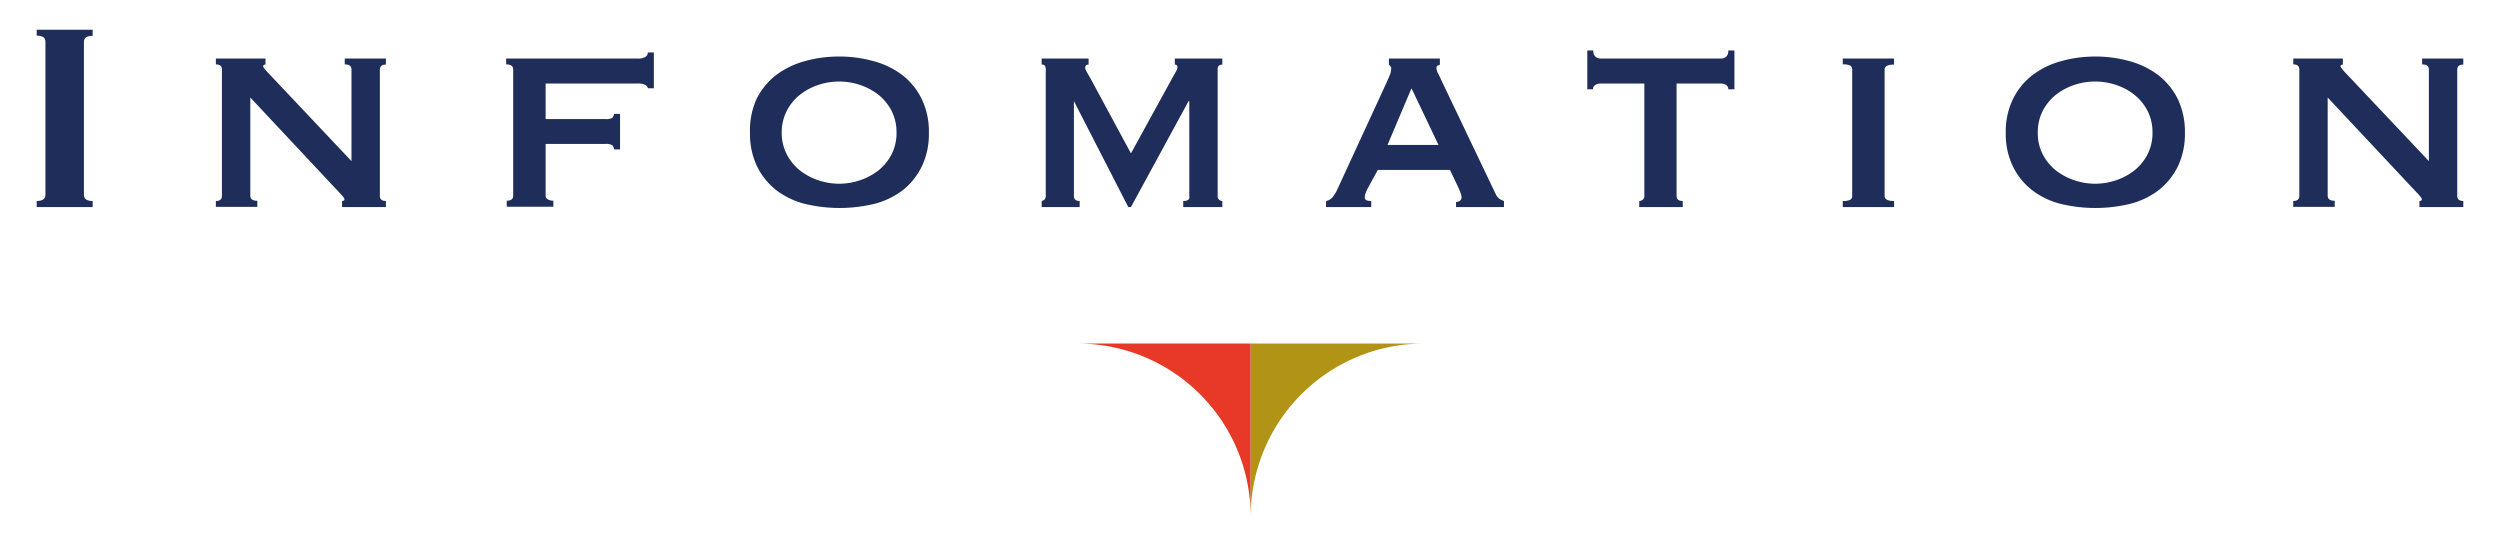 <svg id="レイヤー_1" data-name="レイヤー 1" xmlns="http://www.w3.org/2000/svg" viewBox="0 0 252 55"><defs><style>.cls-1{fill:#1e2d5a;}.cls-2{fill:#e73828;}.cls-3{fill:#b19416;}</style></defs><path class="cls-1" d="M3.7,20.26c.59,0,.88-.21.88-.62V4.2c0-.41-.29-.61-.88-.61V3H9.34v.61c-.59,0-.88.2-.88.61V19.64c0,.41.29.62.88.62v.61H3.7Z"/><path class="cls-1" d="M21.76,20.26c.41,0,.61-.17.61-.51V7c0-.34-.2-.51-.61-.51V5.9h5v.61c-.16,0-.24.08-.24.17s.25.42.75.92l8.16,8.64V7c0-.34-.22-.51-.68-.51V5.9H38.9v.61c-.41,0-.61.17-.61.51V19.75c0,.34.2.51.61.51v.61H34.48v-.61c.16,0,.24-.06.24-.17s-.11-.25-.32-.48l-.74-.78-8.43-9v9.9c0,.34.24.51.71.51v.61H21.76Z"/><path class="cls-1" d="M65.3,8.9c0-.12-.08-.22-.24-.33a1.63,1.63,0,0,0-.82-.15H55V12h6a1.3,1.3,0,0,0,.72-.12.65.65,0,0,0,.17-.4h.61v3.58H61.9a.74.74,0,0,0-.17-.41,1.16,1.16,0,0,0-.72-.14H55v5.21a.41.41,0,0,0,.24.39,1.13,1.13,0,0,0,.54.12v.61h-4.7v-.61c.44,0,.65-.17.65-.51V7c0-.34-.24-.51-.71-.51V5.9H64.24a1.41,1.41,0,0,0,.82-.17.51.51,0,0,0,.24-.44h.61V8.9Z"/><path class="cls-1" d="M84.59,5.7a12.58,12.58,0,0,1,3.52.48A8.39,8.39,0,0,1,91,7.6,6.91,6.91,0,0,1,92.92,10a7.52,7.52,0,0,1,.71,3.39,7.48,7.48,0,0,1-.71,3.38A6.91,6.91,0,0,1,91,19.17a8,8,0,0,1-2.87,1.38,15,15,0,0,1-7,0,8,8,0,0,1-2.88-1.38,6.91,6.91,0,0,1-1.94-2.4,7.61,7.61,0,0,1-.71-3.38A7.66,7.66,0,0,1,76.25,10a6.91,6.91,0,0,1,1.94-2.4,8.44,8.44,0,0,1,2.88-1.42A12.53,12.53,0,0,1,84.59,5.7Zm0,2.52a6.43,6.43,0,0,0-2.13.35,6.05,6.05,0,0,0-1.85,1,5,5,0,0,0-1.31,1.62,4.64,4.64,0,0,0-.5,2.18,4.63,4.63,0,0,0,.5,2.17,4.93,4.93,0,0,0,1.31,1.62,6.05,6.05,0,0,0,1.85,1,6.45,6.45,0,0,0,4.25,0,6.23,6.23,0,0,0,1.86-1,5.06,5.06,0,0,0,1.31-1.62,4.75,4.75,0,0,0,.49-2.17,4.76,4.76,0,0,0-.49-2.18,5.17,5.17,0,0,0-1.31-1.62,6.23,6.23,0,0,0-1.86-1A6.41,6.41,0,0,0,84.59,8.22Z"/><path class="cls-1" d="M105,20.26a.71.71,0,0,0,.29-.14.66.66,0,0,0,.12-.48V7.19a1,1,0,0,0-.09-.57.38.38,0,0,0-.32-.11V5.9h4.73v.61c-.23,0-.34.11-.34.31a.83.83,0,0,0,.12.36q.12.23.36.63L114,15.46l4.18-7.62c.16-.27.28-.49.37-.66a1,1,0,0,0,.14-.36c0-.2-.09-.31-.27-.31V5.9h4.79v.61a.62.62,0,0,0-.32.09.39.39,0,0,0-.15.36V19.75a.47.47,0,0,0,.15.39.51.51,0,0,0,.32.12v.61h-3.94v-.61c.48,0,.68-.17.61-.51V10.19h-.07L114,20.87h-.27l-5.48-10.68h0v9.56c0,.34.19.51.58.51v.61H105Z"/><path class="cls-1" d="M133.67,20.26a1.07,1.07,0,0,0,.66-.39,3.75,3.75,0,0,0,.39-.6l5.07-11,.33-.77a1.64,1.64,0,0,0,.11-.56c0-.14,0-.22-.08-.26L140,6.51V5.9h5.14v.61a.91.91,0,0,1-.22.11q-.12,0-.12.27a1.12,1.12,0,0,0,.15.49c.1.2.21.42.32.67l5.52,11.56a1.18,1.18,0,0,0,.37.44,1.78,1.78,0,0,0,.44.21v.61h-4.83v-.51a.73.73,0,0,0,.36-.1.41.41,0,0,0,.19-.38,1.11,1.11,0,0,0-.07-.37c-.05-.11-.1-.26-.17-.44l-.92-1.94h-7.28l-1,1.83a4.83,4.83,0,0,0-.22.5,1.08,1.08,0,0,0-.09.39.33.33,0,0,0,.17.34,1.43,1.43,0,0,0,.48.07v.61h-4.56ZM145,14.61,142.28,8.9l-2.42,5.71Z"/><path class="cls-1" d="M165.24,20.26a.61.61,0,0,0,.34-.12.45.45,0,0,0,.17-.39V8.42h-4.42a1,1,0,0,0-.52.14.47.47,0,0,0-.23.44H160V5.09h.61a.76.76,0,0,0,.23.64.83.83,0,0,0,.52.17h12.11a.82.82,0,0,0,.51-.17.76.76,0,0,0,.23-.64h.62V9h-.62a.47.47,0,0,0-.23-.44,1,1,0,0,0-.51-.14H169V19.75c0,.34.21.51.62.51v.61h-4.39Z"/><path class="cls-1" d="M185.75,20.26a1.64,1.64,0,0,0,.75-.12.43.43,0,0,0,.2-.39V7a.43.43,0,0,0-.2-.39,1.64,1.64,0,0,0-.75-.12V5.9h5.17v.61c-.64,0-.95.17-.95.51V19.75c0,.34.31.51.95.51v.61h-5.17Z"/><path class="cls-1" d="M211.19,5.7a12.53,12.53,0,0,1,3.52.48,8.44,8.44,0,0,1,2.88,1.42,7,7,0,0,1,1.94,2.4,7.66,7.66,0,0,1,.71,3.39,7.61,7.61,0,0,1-.71,3.38,7,7,0,0,1-1.94,2.4,8,8,0,0,1-2.88,1.38,15,15,0,0,1-7,0,7.9,7.9,0,0,1-2.87-1.38,6.79,6.79,0,0,1-1.94-2.4,7.48,7.48,0,0,1-.72-3.38,7.52,7.52,0,0,1,.72-3.39,6.79,6.79,0,0,1,1.94-2.4,8.3,8.3,0,0,1,2.87-1.42A12.53,12.53,0,0,1,211.19,5.7Zm0,2.52a6.41,6.41,0,0,0-2.12.35,6.11,6.11,0,0,0-1.86,1,5.17,5.17,0,0,0-1.31,1.62,4.64,4.64,0,0,0-.49,2.18,4.63,4.63,0,0,0,.49,2.17,5.06,5.06,0,0,0,1.31,1.62,6.11,6.11,0,0,0,1.86,1,6.45,6.45,0,0,0,4.25,0,6.05,6.05,0,0,0,1.85-1,4.93,4.93,0,0,0,1.31-1.62,4.63,4.63,0,0,0,.49-2.17,4.64,4.64,0,0,0-.49-2.18,5,5,0,0,0-1.31-1.62,6.05,6.05,0,0,0-1.85-1A6.43,6.43,0,0,0,211.19,8.22Z"/><path class="cls-1" d="M231.16,20.26c.41,0,.61-.17.61-.51V7c0-.34-.2-.51-.61-.51V5.9h5v.61c-.16,0-.24.08-.24.17s.25.42.75.92l8.16,8.64V7c0-.34-.22-.51-.68-.51V5.9h4.15v.61c-.4,0-.61.17-.61.51V19.75c0,.34.21.51.61.51v.61h-4.42v-.61c.16,0,.24-.06.24-.17s-.11-.25-.32-.48l-.74-.78-8.43-9v9.9c0,.34.24.51.71.51v.61h-4.18Z"/><path class="cls-2" d="M126.07,52V34.63H108.68A17.44,17.44,0,0,1,126.07,52Z"/><path class="cls-3" d="M126.07,52V34.63h17.39A17.45,17.45,0,0,0,126.07,52Z"/></svg>